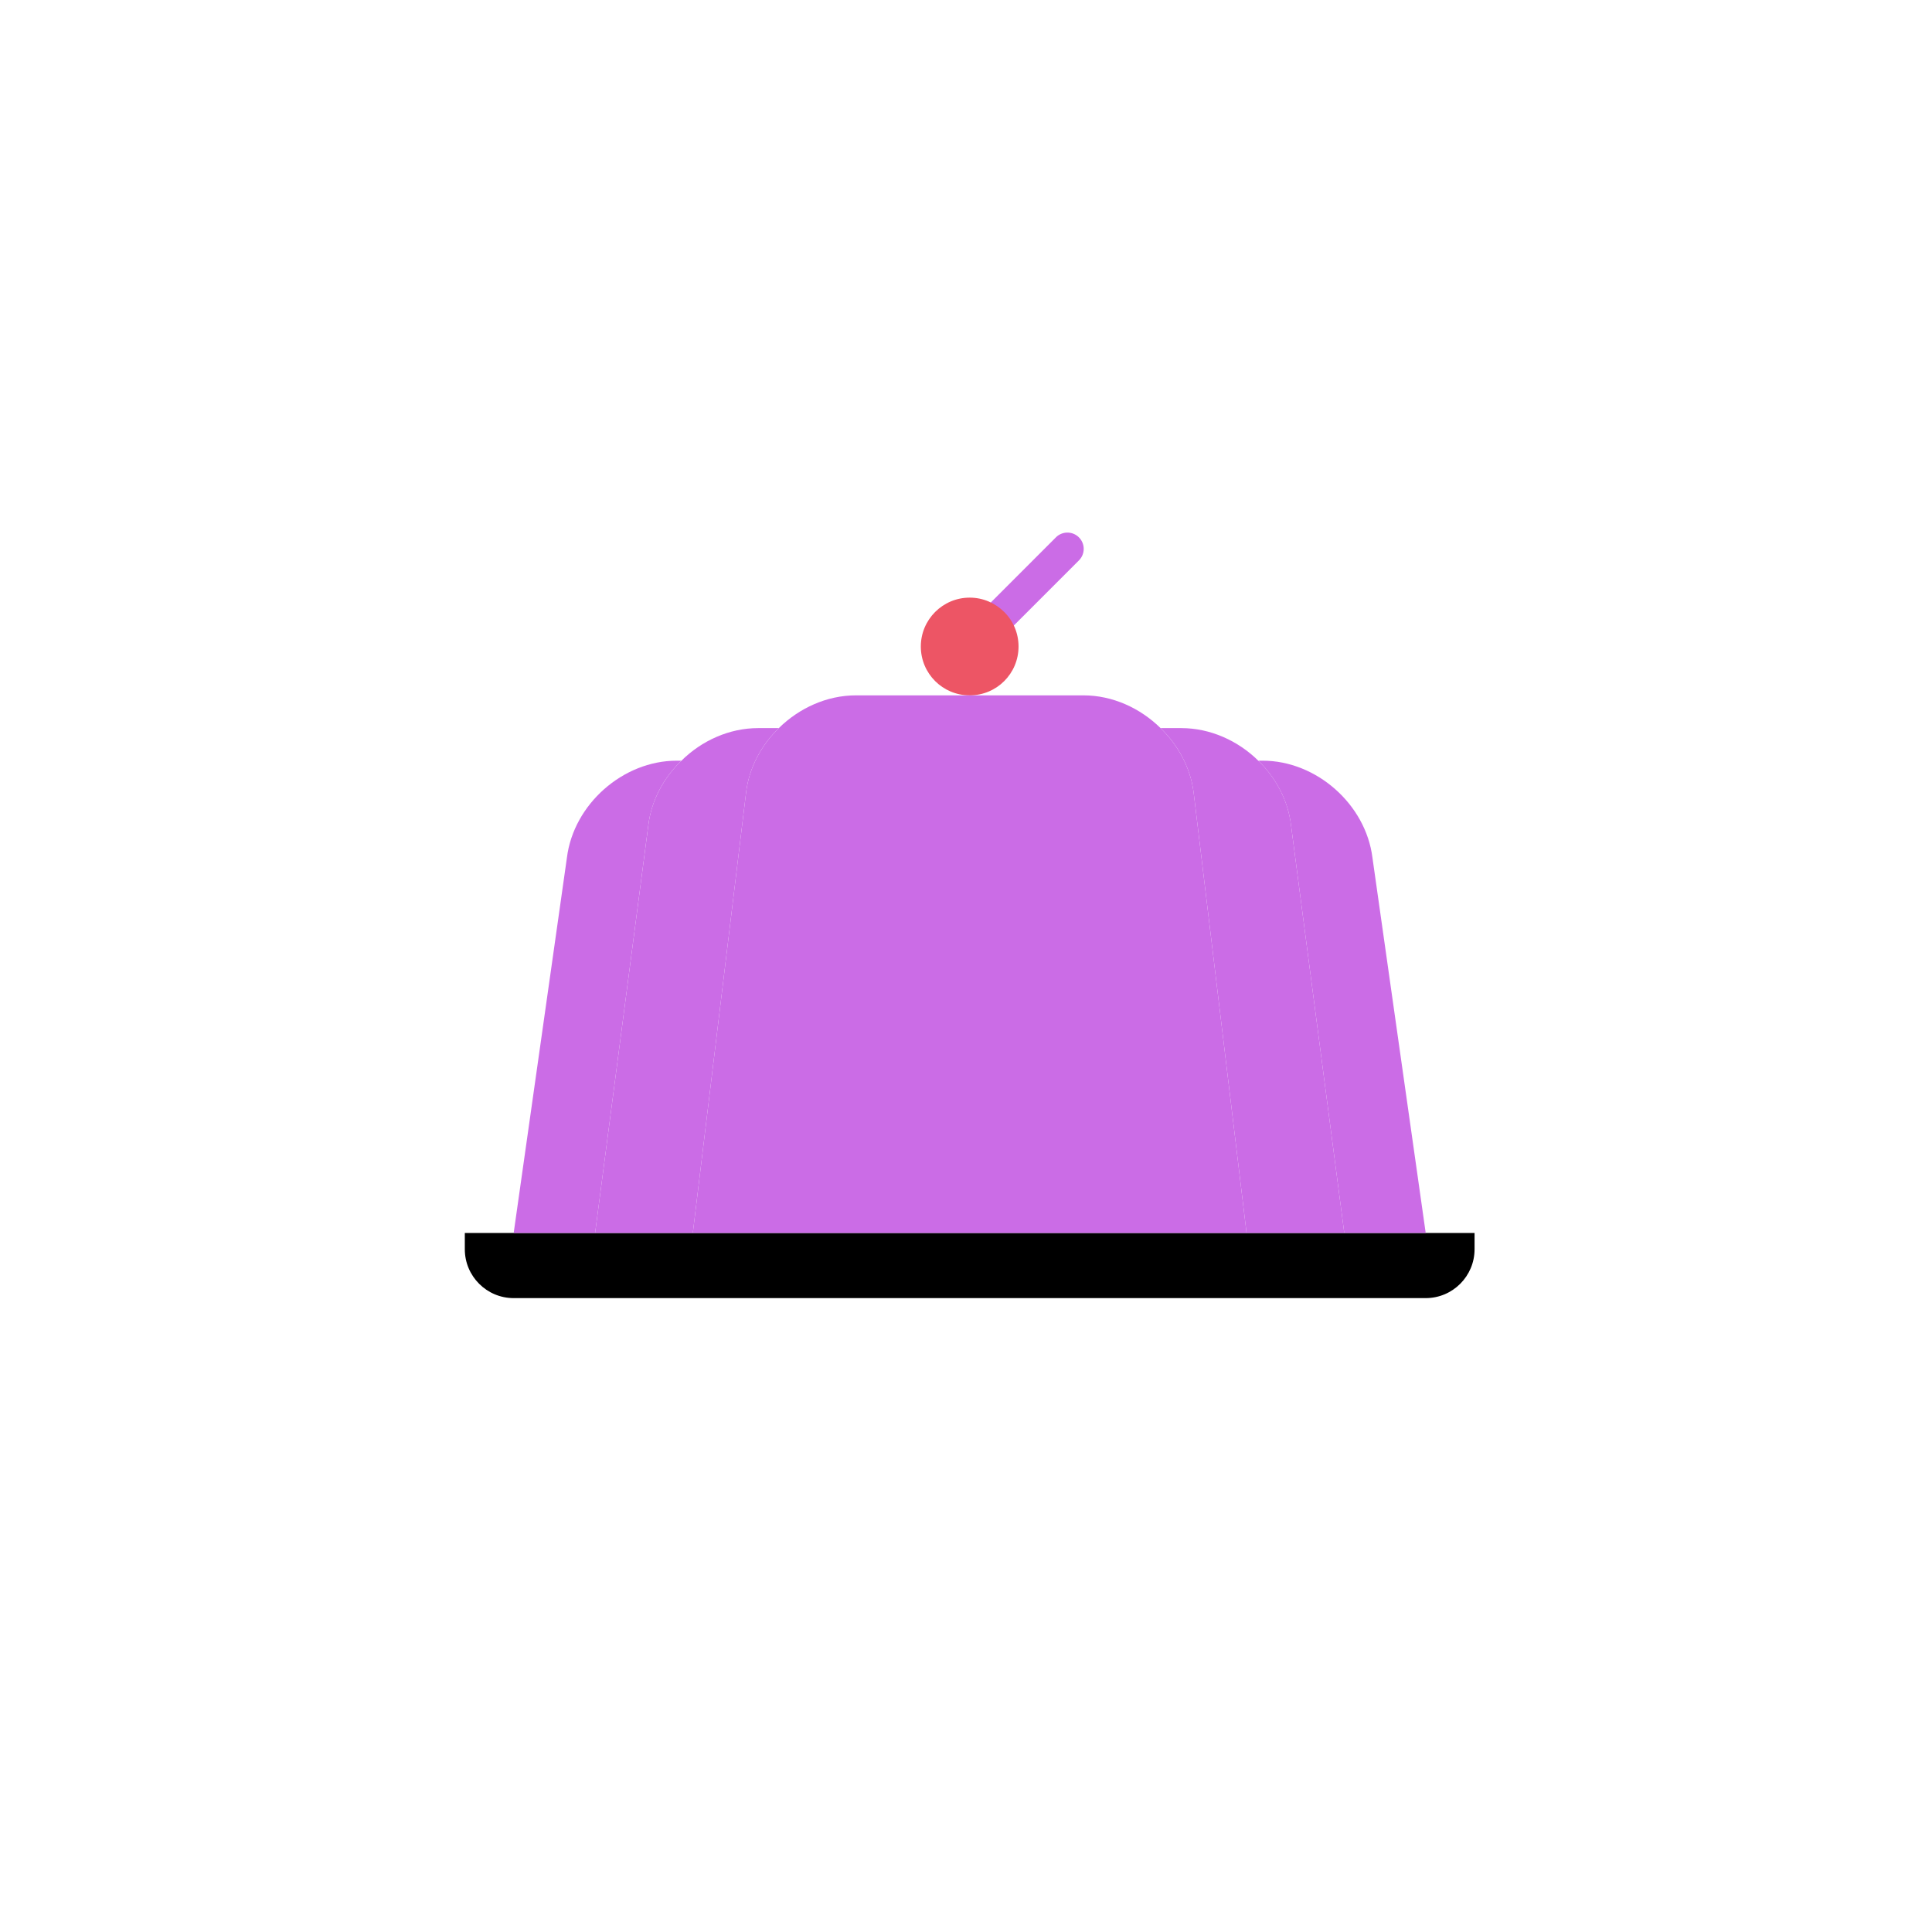 <?xml version="1.0" encoding="UTF-8"?>
<svg data-bbox="-75 -75 900 900" height="1000" viewBox="0 0 750 750" width="1000" xmlns="http://www.w3.org/2000/svg" data-type="color">
    <g>
        <path fill="#ffffff" d="M825-75v900H-75V-75z" data-color="1"/>
        <path fill="#ffffff" d="M825-75v900H-75V-75z" data-color="1"/>
        <path d="M383.516 250.266a6.3 6.3 0 0 1-4.473-1.856 6.31 6.31 0 0 1 0-8.937l30.855-30.868a6.32 6.32 0 0 1 8.938 0 6.316 6.316 0 0 1 0 8.942l-30.852 30.863a6.3 6.3 0 0 1-4.468 1.856m0 0" fill="#cb6ce6" data-color="2"/>
        <path d="M389.836 237.57c3.476 3.414 5.562 8.22 5.562 13.403 0 10.496-8.468 18.964-18.964 18.964-10.497 0-18.97-8.468-18.97-18.964 0-10.434 8.474-18.97 18.97-18.97 5.246 0 9.988 2.153 13.402 5.567m0 0" fill="#ed5565" data-color="3"/>
        <path d="M572.422 478.637v6.324c0 10.43-8.469 18.965-18.965 18.965H199.41c-10.496 0-18.969-8.535-18.969-18.965v-6.324Zm0 0" fill="#000000" data-color="4"/>
        <path d="m532.777 332.91 20.68 145.727h-31.613l-20.68-158.371c-1.137-9.547-5.879-18.336-12.707-24.973h1.715c20.863 0 40.012 16.941 42.605 37.617m0 0" fill="#cb6ce6" data-color="2"/>
        <path d="m501.164 320.266 20.68 158.37H483.91l-20.547-171.015c-1.199-9.547-6.004-18.336-12.832-24.973h8.035c11.247 0 21.997 4.872 29.899 12.645 6.828 6.637 11.566 15.426 12.7 24.973m0 0" fill="#cb6ce6" data-color="2"/>
        <path d="M294.305 282.648h8.03c-6.82 6.637-11.562 15.426-12.706 24.973l-20.676 171.016H231.02l20.675-158.371c1.2-9.618 5.942-18.336 12.778-24.91 7.894-7.84 18.644-12.708 29.832-12.708m0 0" fill="#cb6ce6" data-color="2"/>
        <path d="m463.363 307.621 20.547 171.016H268.953L289.63 307.62c1.144-9.547 5.887-18.336 12.707-24.973 7.902-7.773 18.652-12.71 29.902-12.71h88.387c11.246 0 21.996 4.933 29.898 12.71 6.836 6.637 11.641 15.426 12.84 24.973m0 0" fill="#cb6ce6" data-color="2"/>
        <path d="M264.465 295.355c-6.828 6.575-11.57 15.301-12.777 24.91L231.02 478.638h-31.61l20.672-145.727c2.594-20.68 21.75-37.617 42.613-37.617h1.707Zm0 0" fill="#cb6ce6" data-color="2"/>
    </g>
</svg>
